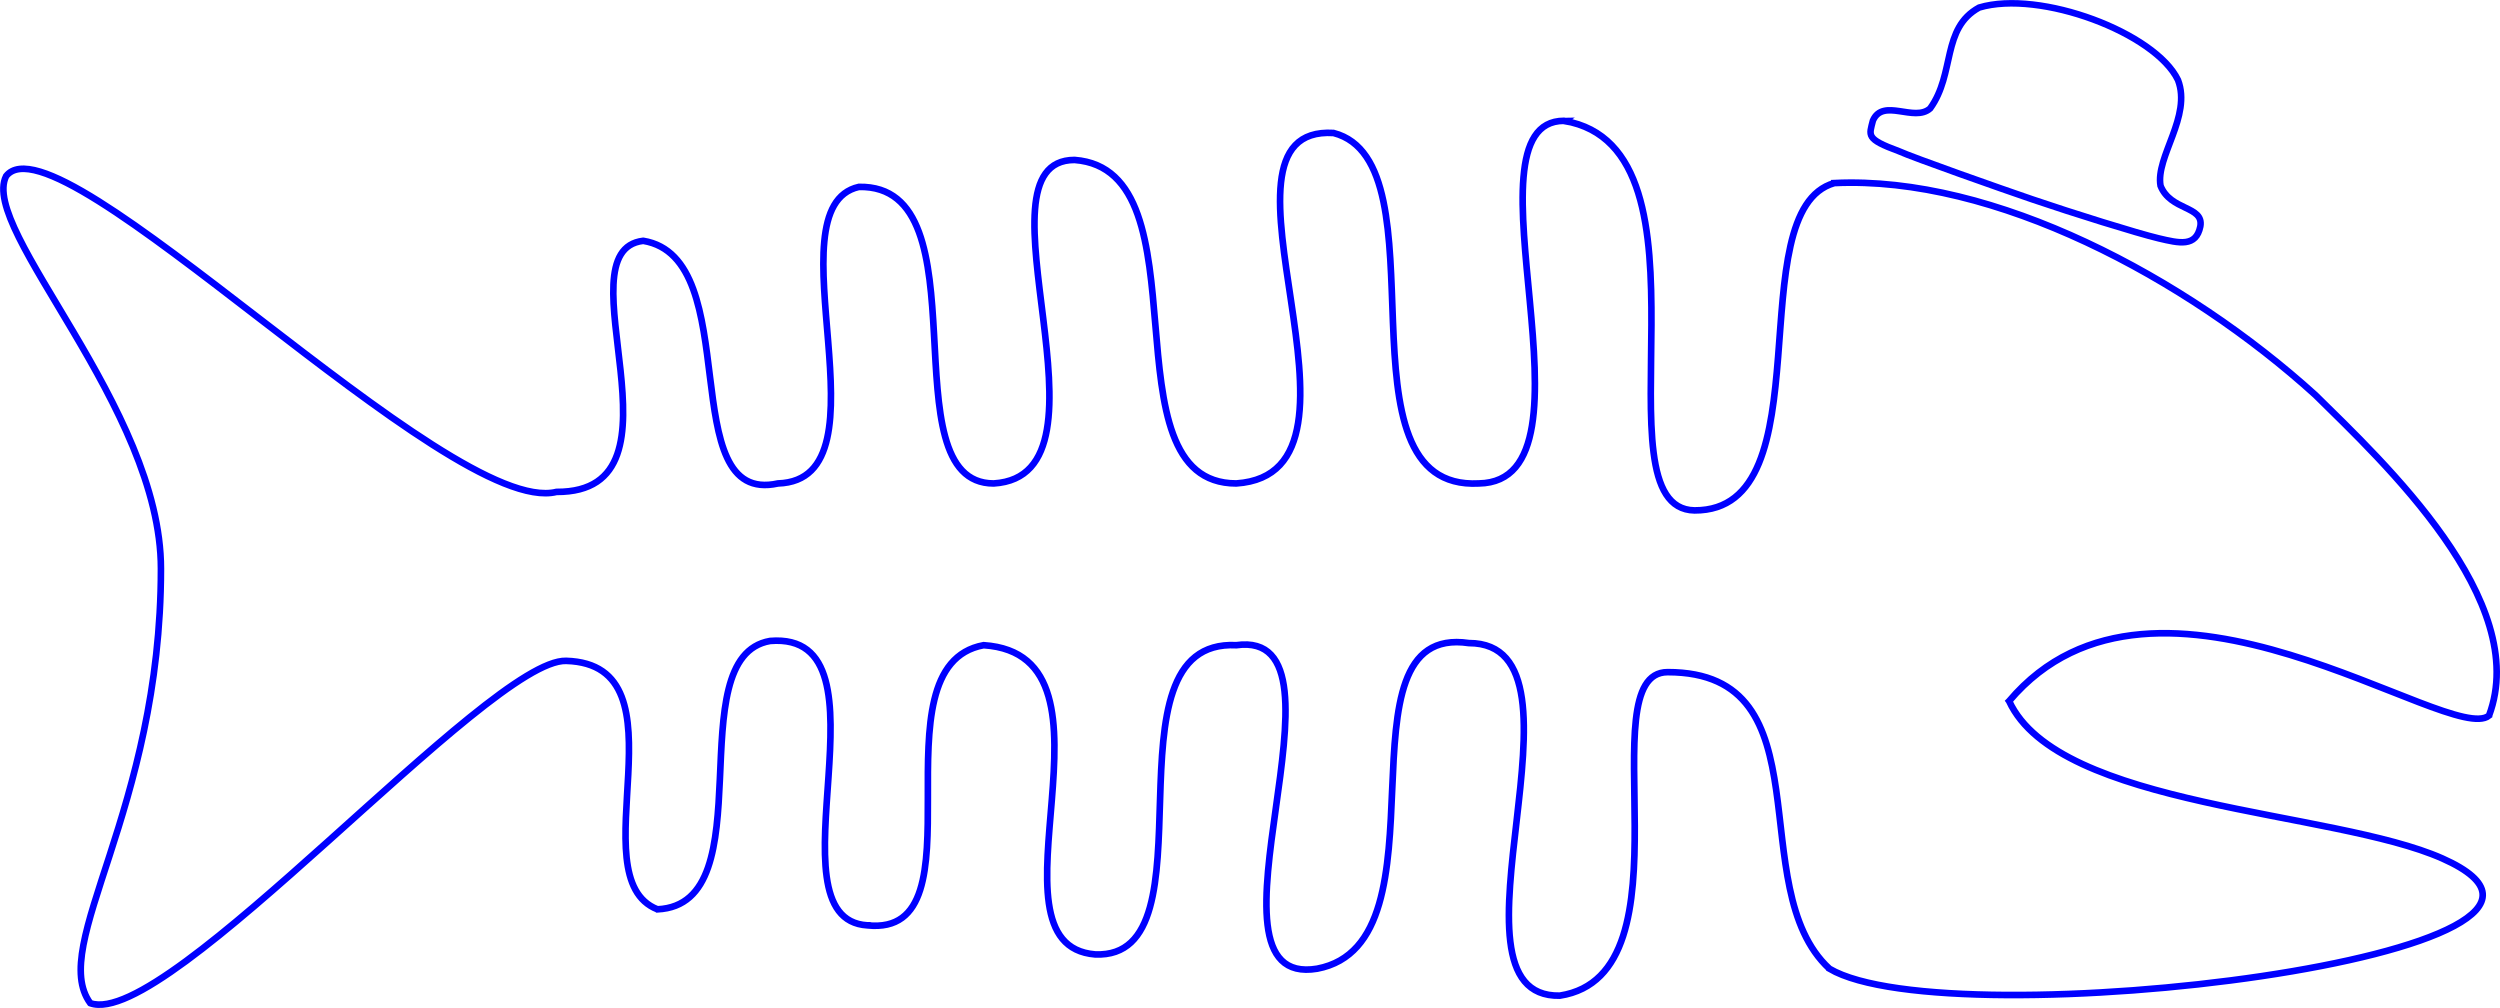 <?xml version="1.0" encoding="UTF-8" standalone="no"?>
<!-- Created with Inkscape (http://www.inkscape.org/) -->

<svg
   xmlns:dc="http://purl.org/dc/elements/1.1/"
   xmlns:cc="http://creativecommons.org/ns#"
   xmlns:rdf="http://www.w3.org/1999/02/22-rdf-syntax-ns#"
   xmlns:svg="http://www.w3.org/2000/svg"
   xmlns="http://www.w3.org/2000/svg"
   xmlns:sodipodi="http://sodipodi.sourceforge.net/DTD/sodipodi-0.dtd"
   xmlns:inkscape="http://www.inkscape.org/namespaces/inkscape"
   width="380.806mm"
   height="153.541mm"
   viewBox="0 0 380.806 153.541"
   version="1.1"
   id="svg11914"
   inkscape:version="0.92.3 (2405546, 2018-03-11)"
   sodipodi:docname="EL Wire Fish with Hat Vector.svg">
  <defs
     id="defs11908" />
  <sodipodi:namedview
     id="base"
     pagecolor="#ffffff"
     bordercolor="#666666"
     borderopacity="1.0"
     inkscape:pageopacity="0.0"
     inkscape:pageshadow="2"
     inkscape:zoom="0.35"
     inkscape:cx="1431.0621"
     inkscape:cy="10.157001"
     inkscape:document-units="mm"
     inkscape:current-layer="layer1"
     showgrid="false"
     fit-margin-top="0"
     fit-margin-left="0"
     fit-margin-right="0"
     fit-margin-bottom="0"
     inkscape:window-width="1920"
     inkscape:window-height="1001"
     inkscape:window-x="-9"
     inkscape:window-y="-9"
     inkscape:window-maximized="1" />
  <g
     inkscape:label="Layer 1"
     inkscape:groupmode="layer"
     id="layer1"
     transform="translate(272.802,2.021)">
    <path
       style="color:#000000;font-style:normal;font-variant:normal;font-weight:normal;font-stretch:normal;font-size:medium;line-height:normal;font-family:sans-serif;font-variant-ligatures:normal;font-variant-position:normal;font-variant-caps:normal;font-variant-numeric:normal;font-variant-alternates:normal;font-feature-settings:normal;text-indent:0;text-align:start;text-decoration:none;text-decoration-line:none;text-decoration-style:solid;text-decoration-color:#000000;letter-spacing:normal;word-spacing:normal;text-transform:none;writing-mode:lr-tb;direction:ltr;text-orientation:mixed;dominant-baseline:auto;baseline-shift:baseline;text-anchor:start;white-space:normal;shape-padding:0;clip-rule:nonzero;display:inline;overflow:visible;visibility:visible;opacity:1;isolation:auto;mix-blend-mode:normal;color-interpolation:sRGB;color-interpolation-filters:linearRGB;solid-color:#000000;solid-opacity:1;vector-effect:none;fill:#0000ff;fill-opacity:1;fill-rule:nonzero;stroke:#0000ff;stroke-width:1;stroke-linecap:butt;stroke-linejoin:miter;stroke-miterlimit:4;stroke-dasharray:none;stroke-dashoffset:0;stroke-opacity:1;color-rendering:auto;image-rendering:auto;shape-rendering:auto;text-rendering:auto;enable-background:accumulate"
       d="m -34.572,16.378 c -2.055,0 -3.49,0.859 -4.464,2.363 -0.975,1.503 -1.489,3.65 -1.707,6.227 -0.436,5.154 0.316,12.029 0.962,18.913 0.646,6.884 1.185,13.778 0.324,18.97 -0.431,2.596 -1.212,4.766 -2.504,6.298 -1.292,1.531 -3.096,2.424 -5.573,2.464 -2.847,0.151 -5.055,-0.499 -6.775,-1.761 -1.72,-1.262 -2.952,-3.135 -3.844,-5.432 -1.784,-4.594 -2.21,-10.882 -2.467,-17.349 -0.257,-6.466 -0.346,-13.112 -1.457,-18.423 -0.556,-2.656 -1.367,-4.978 -2.584,-6.777 -1.217,-1.799 -2.838,-3.076 -5.013,-3.64 h -8e-4 -7.9e-4 c -2.688,-0.161 -4.562,0.528 -5.829,1.86 -1.267,1.332 -1.926,3.306 -2.187,5.716 -0.522,4.82 0.547,11.382 1.539,18.035 0.991,6.653 1.905,13.395 1.071,18.575 -0.417,2.59 -1.271,4.789 -2.769,6.39 -1.498,1.601 -3.641,2.606 -6.639,2.807 -2.565,0 -4.553,-0.746 -6.107,-2.053 -1.555,-1.308 -2.677,-3.178 -3.511,-5.427 -1.668,-4.499 -2.181,-10.515 -2.695,-16.578 -0.513,-6.064 -1.026,-12.176 -2.695,-16.869 -0.834,-2.346 -1.958,-4.338 -3.515,-5.791 -1.557,-1.453 -3.547,-2.367 -6.115,-2.558 -2.055,0 -3.475,0.752 -4.424,2.071 -0.95,1.318 -1.429,3.201 -1.605,5.465 -0.352,4.526 0.509,10.573 1.253,16.657 0.745,6.084 1.374,12.205 0.559,16.88 -0.407,2.337 -1.176,4.313 -2.471,5.742 -1.295,1.429 -3.116,2.312 -5.631,2.463 -2.052,0 -3.605,-0.711 -4.791,-1.955 -1.187,-1.244 -2.006,-3.022 -2.589,-5.155 -1.166,-4.265 -1.385,-9.949 -1.702,-15.621 -0.317,-5.671 -0.732,-11.331 -2.292,-15.548 -0.78,-2.109 -1.845,-3.857 -3.328,-5.065 -1.483,-1.208 -3.383,-1.877 -5.83,-1.827 h -7.9e-4 -8e-4 c -1.733,0.393 -2.947,1.386 -3.779,2.822 -0.832,1.437 -1.283,3.317 -1.49,5.486 -0.414,4.339 0.147,9.835 0.585,15.249 0.438,5.415 0.752,10.748 -0.155,14.763 -0.453,2.007 -1.212,3.685 -2.412,4.878 -1.201,1.193 -2.843,1.902 -5.066,1.972 h -8e-4 -7.9e-4 c -2.002,0.443 -3.577,0.238 -4.831,-0.464 -1.255,-0.702 -2.189,-1.902 -2.91,-3.45 -1.442,-3.096 -2.029,-7.585 -2.608,-12.265 -0.579,-4.68 -1.149,-9.552 -2.562,-13.415 -1.413,-3.863 -3.67,-6.718 -7.617,-7.363 h -7.9e-4 -8e-4 c -1.622,0.191 -2.712,0.935 -3.418,2.089 -0.706,1.154 -1.029,2.719 -1.118,4.552 -0.178,3.666 0.577,8.408 1.071,13.1 0.494,4.691 0.726,9.331 -0.5,12.791 -0.613,1.73 -1.589,3.164 -3.079,4.163 -1.49,0.999 -3.493,1.564 -6.161,1.551 h -7.9e-4 -8e-4 c -2.051,0.513 -4.777,-0.012 -7.993,-1.304 -3.216,-1.292 -6.921,-3.351 -10.93,-5.905 -8.017,-5.109 -17.249,-12.2 -26.213,-19.102 -8.964,-6.903 -17.659,-13.617 -24.604,-17.972 -3.472,-2.178 -6.507,-3.766 -8.919,-4.492 -1.206,-0.363 -2.257,-0.511 -3.129,-0.41 -0.872,0.101 -1.566,0.453 -2.057,1.088 l -7e-4,7.94e-4 c -0.514,1.028 -0.53,2.349 -0.166,3.921 0.364,1.572 1.109,3.396 2.119,5.429 2.019,4.068 5.095,8.978 8.3,14.401 6.409,10.846 13.331,23.746 13.331,36.063 5e-5,18.478 -4.307,32.808 -7.806,43.625 -1.75,5.408 -3.297,9.938 -4.003,13.669 -0.706,3.731 -0.572,6.664 1.046,8.877 l 10e-4,0.001 0.001,7.9e-4 c 1.463,0.527 3.508,0.101 5.989,-1.046 2.481,-1.147 5.398,-3.015 8.607,-5.374 6.418,-4.718 14.002,-11.4 21.592,-18.203 7.59,-6.802 15.185,-13.726 21.622,-18.927 3.219,-2.601 6.148,-4.771 8.643,-6.28 2.495,-1.509 4.555,-2.357 6.034,-2.314 4.748,0.138 7.219,2.268 8.45,5.463 1.232,3.195 1.222,7.455 1.004,11.849 -0.218,4.394 -0.646,8.923 -0.248,12.655 0.199,1.866 0.604,3.534 1.344,4.886 0.741,1.352 1.817,2.389 3.358,2.993 l 8e-4,7.9e-4 h 0.001 c 2.08,-0.097 3.688,-0.77 4.935,-1.88 1.248,-1.109 2.136,-2.654 2.777,-4.492 1.283,-3.678 1.581,-8.533 1.801,-13.441 0.221,-4.908 0.364,-9.868 1.336,-13.754 0.486,-1.943 1.179,-3.618 2.192,-4.883 1.013,-1.265 2.347,-2.121 4.114,-2.428 2.468,-0.202 4.303,0.308 5.656,1.357 1.353,1.049 2.226,2.636 2.766,4.59 1.081,3.908 0.837,9.283 0.468,14.738 -0.369,5.455 -0.862,10.991 -0.276,15.225 0.293,2.117 0.855,3.908 1.838,5.201 0.983,1.293 2.387,2.087 4.361,2.208 2.286,0.242 4.007,-0.194 5.303,-1.149 1.296,-0.954 2.165,-2.427 2.748,-4.258 1.166,-3.662 1.186,-8.757 1.176,-14.012 -0.01,-5.255 -0.05,-10.671 0.994,-14.971 0.522,-2.15 1.315,-4.021 2.518,-5.455 1.202,-1.433 2.814,-2.429 4.976,-2.829 2.897,0.19 5.051,1.046 6.639,2.4 1.588,1.354 2.609,3.207 3.24,5.393 1.262,4.372 0.961,10.075 0.502,15.776 -0.459,5.701 -1.076,11.4 -0.444,15.767 0.316,2.183 0.944,4.033 2.061,5.383 1.117,1.35 2.723,2.201 4.992,2.383 2.359,0.098 4.135,-0.581 5.476,-1.843 1.341,-1.262 2.248,-3.106 2.871,-5.337 1.247,-4.462 1.361,-10.474 1.546,-16.477 0.185,-6.003 0.442,-11.997 1.975,-16.423 0.767,-2.213 1.852,-4.035 3.407,-5.27 1.554,-1.235 3.578,-1.884 6.223,-1.752 h 8e-4 c 2.432,-0.34 4.136,0.226 5.299,1.47 1.162,1.244 1.782,3.167 2.041,5.542 0.517,4.749 -0.411,11.304 -1.327,17.84 -0.916,6.536 -1.821,13.054 -1.257,17.733 0.282,2.339 0.932,4.218 2.133,5.41 1.2,1.192 2.951,1.694 5.432,1.281 5.216,-0.987 7.945,-4.779 9.435,-9.86 1.49,-5.081 1.741,-11.452 2.003,-17.602 0.262,-6.149 0.534,-12.077 2.063,-16.27 0.765,-2.097 1.843,-3.759 3.392,-4.799 1.549,-1.04 3.568,-1.46 6.214,-1.067 h 8e-4 c 2.565,0 4.398,0.844 5.682,2.322 1.284,1.478 2.019,3.589 2.384,6.121 0.731,5.065 -0.015,11.816 -0.792,18.554 -0.776,6.738 -1.582,13.464 -0.969,18.481 0.306,2.509 0.966,4.591 2.164,6.033 1.197,1.442 2.931,2.244 5.381,2.194 h 7.9e-4 c 5.216,-0.805 8.081,-4.29 9.636,-9.062 1.555,-4.772 1.802,-10.831 1.782,-16.789 -0.02,-5.958 -0.307,-11.816 0.181,-16.184 0.244,-2.184 0.682,-3.994 1.443,-5.259 0.761,-1.264 1.844,-1.983 3.382,-1.983 6.158,0 9.938,2.049 12.355,5.315 2.416,3.266 3.469,7.751 4.171,12.623 1.404,9.744 1.403,21.038 8.108,27.231 v 7.9e-4 0 c 4.599,2.722 14.778,3.939 26.95,4.01 12.172,0.071 26.338,-1.006 38.905,-2.877 12.568,-1.871 23.538,-4.537 29.323,-7.643 1.446,-0.777 2.568,-1.581 3.31,-2.407 0.742,-0.827 1.104,-1.676 1.028,-2.542 -0.076,-0.866 -0.589,-1.748 -1.594,-2.64 -1.005,-0.892 -2.502,-1.795 -4.548,-2.704 -8.323,-3.695 -22.943,-5.611 -36.42,-8.641 -6.739,-1.515 -13.192,-3.308 -18.43,-5.742 -5.236,-2.433 -9.257,-5.505 -11.136,-9.577 5.61,-6.637 12.617,-9.519 20.064,-10.181 7.448,-0.663 15.337,0.895 22.707,3.131 7.37,2.236 14.221,5.152 19.595,7.209 2.687,1.028 5.004,1.841 6.833,2.248 1.829,0.406 3.169,0.406 3.901,-0.197 v -8e-4 -10e-4 C 109.609,98.225 105.581,88.564 99.442,79.818 93.304,71.072 85.054,63.242 79.886,58.146 60.216,40.301 30.891,24.675 6.597,25.86 v 0 7.94e-4 c -1.837,0.524 -3.23,1.697 -4.303,3.349 -1.072,1.652 -1.823,3.783 -2.375,6.221 -1.103,4.877 -1.408,10.986 -1.887,16.961 -0.478,5.975 -1.131,11.817 -2.927,16.16 -0.898,2.171 -2.082,3.968 -3.673,5.219 -1.591,1.251 -3.59,1.958 -6.118,1.949 -1.953,-0.031 -3.342,-0.916 -4.328,-2.45 -0.986,-1.534 -1.569,-3.718 -1.905,-6.344 -0.672,-5.253 -0.36,-12.278 -0.329,-19.423 0.031,-7.146 -0.219,-14.412 -2.017,-20.15 -1.798,-5.737 -5.146,-9.946 -11.307,-10.973 h -7.9e-4 z m -7.9e-4,0.011 c 6.157,1.026 9.501,5.231 11.299,10.966 1.798,5.735 2.049,13.001 2.017,20.146 -0.031,7.145 -0.344,14.17 0.329,19.425 0.336,2.627 0.919,4.813 1.907,6.349 0.988,1.537 2.381,2.424 4.337,2.455 2.53,0.009 4.532,-0.698 6.125,-1.951 1.593,-1.253 2.778,-3.052 3.677,-5.224 1.797,-4.345 2.449,-10.188 2.928,-16.163 0.478,-5.975 0.784,-12.083 1.887,-16.959 0.551,-2.438 1.302,-4.567 2.374,-6.218 1.071,-1.65 2.462,-2.821 4.295,-3.344 24.289,-1.185 53.613,14.439 73.281,32.283 5.168,5.096 13.416,12.926 19.554,21.67 6.137,8.744 10.163,18.401 6.889,27.151 -0.727,0.598 -2.064,0.599 -3.89,0.194 -1.828,-0.406 -4.144,-1.219 -6.831,-2.248 -5.373,-2.057 -12.225,-4.973 -19.596,-7.209 -7.371,-2.237 -15.261,-3.794 -22.711,-3.131 -7.451,0.663 -14.462,3.545 -20.075,10.187 l -0.003,0.003 0.003,0.004 c 1.88,4.077 5.904,7.152 11.144,9.586 5.239,2.434 11.694,4.227 18.433,5.742 13.478,3.03 28.097,4.946 36.417,8.64 2.045,0.908 3.542,1.81 4.545,2.702 1.004,0.891 1.514,1.771 1.59,2.633 0.075,0.863 -0.284,1.708 -1.025,2.534 -0.741,0.825 -1.862,1.629 -3.307,2.405 -5.781,3.105 -16.752,5.771 -29.319,7.642 -12.567,1.871 -26.732,2.948 -38.903,2.877 -12.171,-0.071 -22.35,-1.29 -26.944,-4.008 v -7.9e-4 c -6.699,-6.188 -6.7,-17.478 -8.104,-27.223 -0.702,-4.873 -1.755,-9.359 -4.173,-12.628 -2.418,-3.269 -6.203,-5.319 -12.364,-5.319 -1.542,0 -2.63,0.721 -3.392,1.988 -0.762,1.267 -1.2,3.079 -1.444,5.263 -0.488,4.369 -0.201,10.227 -0.181,16.185 0.02,5.958 -0.227,12.016 -1.781,16.786 -1.555,4.769 -4.416,8.249 -9.627,9.054 -2.447,0.05 -4.176,-0.751 -5.371,-2.19 -1.195,-1.44 -1.855,-3.519 -2.161,-6.027 -0.612,-5.015 0.193,-11.74 0.969,-18.478 0.776,-6.738 1.523,-13.489 0.792,-18.557 -0.365,-2.534 -1.1,-4.647 -2.386,-6.127 -1.286,-1.48 -3.123,-2.326 -5.691,-2.326 h -8e-4 c -2.648,-0.392 -4.669,0.027 -6.22,1.069 -1.551,1.042 -2.631,2.707 -3.396,4.805 -1.53,4.196 -1.802,10.124 -2.064,16.273 -0.262,6.149 -0.514,12.521 -2.003,17.6 -1.489,5.079 -4.215,8.866 -9.426,9.852 -2.479,0.413 -4.225,-0.089 -5.422,-1.278 -1.197,-1.189 -1.846,-3.065 -2.128,-5.403 -0.564,-4.676 0.34,-11.194 1.257,-17.73 0.916,-6.536 1.845,-13.091 1.327,-17.843 -0.259,-2.376 -0.879,-4.301 -2.044,-5.548 -1.165,-1.247 -2.874,-1.815 -5.308,-1.475 -2.646,-0.131 -4.672,0.519 -6.229,1.756 -1.557,1.237 -2.643,3.06 -3.41,5.274 -1.534,4.429 -1.791,10.424 -1.977,16.427 -0.185,6.003 -0.299,12.014 -1.545,16.474 -0.623,2.23 -1.529,4.072 -2.868,5.332 -1.339,1.26 -3.111,1.939 -5.468,1.84 -2.266,-0.183 -3.869,-1.031 -4.984,-2.379 -1.115,-1.348 -1.743,-3.196 -2.059,-5.378 -0.632,-4.364 -0.015,-10.063 0.444,-15.764 0.459,-5.701 0.761,-11.405 -0.502,-15.779 -0.631,-2.187 -1.654,-4.043 -3.244,-5.398 -1.59,-1.356 -3.746,-2.213 -6.645,-2.403 h -7.9e-4 -7.9e-4 c -2.165,0.4 -3.78,1.398 -4.984,2.833 -1.204,1.435 -1.998,3.309 -2.52,5.46 -1.044,4.303 -1.004,9.718 -0.994,14.973 0.01,5.255 -0.011,10.35 -1.175,14.008 -0.582,1.829 -1.451,3.299 -2.744,4.252 -1.293,0.953 -3.011,1.389 -5.294,1.147 v -7.9e-4 h -7.9e-4 c -1.971,-0.121 -3.372,-0.912 -4.353,-2.202 -0.981,-1.29 -1.544,-3.08 -1.836,-5.196 -0.585,-4.231 -0.093,-9.767 0.276,-15.223 0.369,-5.455 0.614,-10.831 -0.468,-14.742 -0.541,-1.956 -1.415,-3.545 -2.771,-4.596 -1.356,-1.05 -3.194,-1.561 -5.664,-1.359 -1.77,0.308 -3.107,1.166 -4.122,2.433 -1.015,1.267 -1.708,2.943 -2.195,4.887 -0.973,3.888 -1.115,8.848 -1.336,13.756 -0.221,4.907 -0.519,9.762 -1.801,13.437 -0.641,1.838 -1.528,3.381 -2.774,4.488 -1.246,1.107 -2.85,1.779 -4.927,1.876 -1.538,-0.603 -2.612,-1.638 -3.351,-2.988 -0.74,-1.35 -1.144,-3.016 -1.343,-4.881 -0.397,-3.731 0.03,-8.259 0.248,-12.654 0.218,-4.395 0.229,-8.656 -1.004,-11.854 -1.233,-3.198 -3.71,-5.332 -8.46,-5.47 -1.484,-0.043 -3.545,0.806 -6.041,2.315 -2.496,1.509 -5.425,3.68 -8.644,6.28 -6.438,5.201 -14.033,12.125 -21.622,18.927 -7.589,6.802 -15.174,13.484 -21.591,18.202 -3.209,2.359 -6.126,4.226 -8.605,5.372 -2.478,1.146 -4.52,1.571 -5.978,1.047 -1.614,-2.209 -1.75,-5.138 -1.044,-8.867 0.706,-3.73 2.254,-8.259 4.003,-13.667 3.499,-10.817 7.807,-25.149 7.807,-43.628 5e-5,-12.322 -6.924,-25.222 -13.333,-36.069 -3.206,-5.423 -6.282,-10.333 -8.3,-14.4 -1.009,-2.034 -1.754,-3.856 -2.118,-5.427 -0.364,-1.57 -0.347,-2.888 0.165,-3.913 l 7e-4,-7.94e-4 c 0.489,-0.632 1.179,-0.981 2.048,-1.082 0.87,-0.101 1.919,0.046 3.124,0.409 2.41,0.726 5.445,2.314 8.917,4.491 6.944,4.355 15.64,11.069 24.603,17.972 8.964,6.903 18.196,13.994 26.214,19.103 4.009,2.555 7.714,4.613 10.931,5.906 3.216,1.292 5.944,1.818 8,1.304 2.669,0.013 4.675,-0.552 6.167,-1.552 1.492,-1.001 2.47,-2.438 3.083,-4.169 1.226,-3.463 0.995,-8.104 0.501,-12.796 -0.494,-4.692 -1.249,-9.433 -1.071,-13.098 0.089,-1.832 0.412,-3.395 1.116,-4.546 0.704,-1.151 1.79,-1.893 3.408,-2.084 3.943,0.644 6.196,3.495 7.608,7.356 1.412,3.861 1.984,8.732 2.562,13.412 0.579,4.68 1.165,9.169 2.609,12.268 0.722,1.549 1.658,2.751 2.915,3.455 1.257,0.704 2.835,0.908 4.838,0.466 2.225,-0.07 3.871,-0.78 5.074,-1.975 1.203,-1.195 1.962,-2.874 2.416,-4.882 0.907,-4.017 0.593,-9.352 0.155,-14.767 -0.438,-5.415 -0.999,-10.91 -0.585,-15.247 0.207,-2.168 0.657,-4.047 1.488,-5.482 0.831,-1.434 2.042,-2.424 3.771,-2.816 2.445,-0.05 4.341,0.617 5.822,1.824 1.481,1.207 2.546,2.953 3.325,5.06 1.558,4.215 1.973,9.873 2.29,15.544 0.317,5.671 0.536,11.356 1.703,15.623 0.583,2.134 1.404,3.913 2.592,5.159 1.188,1.246 2.745,1.959 4.8,1.959 2.517,-0.151 4.342,-1.035 5.639,-2.466 1.297,-1.431 2.066,-3.408 2.474,-5.747 0.815,-4.678 0.186,-10.8 -0.559,-16.884 -0.745,-6.084 -1.605,-12.131 -1.253,-16.655 0.176,-2.262 0.655,-4.143 1.603,-5.458 0.948,-1.315 2.363,-2.066 4.415,-2.066 2.565,0.191 4.553,1.104 6.108,2.555 1.555,1.451 2.677,3.441 3.511,5.786 1.668,4.69 2.181,10.801 2.695,16.865 0.513,6.064 1.026,12.081 2.695,16.582 0.834,2.251 1.958,4.123 3.515,5.432 1.557,1.309 3.547,2.055 6.115,2.055 h 7.9e-4 c 3,-0.201 5.146,-1.207 6.647,-2.811 1.5,-1.604 2.355,-3.804 2.772,-6.395 0.834,-5.182 -0.079,-11.926 -1.071,-18.579 -0.991,-6.653 -2.061,-13.215 -1.539,-18.032 0.261,-2.409 0.92,-4.38 2.184,-5.71 1.264,-1.329 3.134,-2.017 5.819,-1.856 2.173,0.563 3.792,1.838 5.007,3.635 1.215,1.798 2.026,4.119 2.582,6.774 1.111,5.309 1.2,11.954 1.457,18.421 0.257,6.467 0.682,12.755 2.467,17.352 0.893,2.299 2.126,4.175 3.848,5.438 1.722,1.263 3.933,1.914 6.782,1.763 2.48,-0.04 4.287,-0.934 5.581,-2.467 1.294,-1.533 2.076,-3.706 2.507,-6.303 0.862,-5.195 0.323,-12.089 -0.323,-18.974 -0.646,-6.884 -1.398,-13.758 -0.962,-18.91 0.218,-2.576 0.732,-4.722 1.705,-6.223 0.973,-1.501 2.403,-2.358 4.454,-2.358 z"
       id="path4710-5-2"
       inkscape:connector-curvature="0" />
    <path
       inkscape:connector-curvature="0"
       id="path9641-4"
       d="m 12.487,16.342 c 1.544,-3.508 6.297,0.304 8.716,-1.844 3.843,-5.319 1.703,-12.206 7.463,-15.368 9.258,-2.769 26.848,3.853 30.291,11.043 2.11,5.547 -3.434,11.697 -2.663,16.101 1.523,3.847 6.625,3.033 6.062,6.194 -0.649,3.174 -3.178,2.567 -6.359,1.813 -3.25,-0.771 -13.157,-3.864 -19.238,-5.938 -4.843,-1.652 -18.042,-6.309 -20.344,-7.346 -5.078,-1.869 -4.495,-2.362 -3.928,-4.655 z"
       style="fill:none;fill-opacity:1;stroke:#0000ff;stroke-width:1;stroke-miterlimit:4;stroke-dasharray:none;stroke-opacity:1"
       sodipodi:nodetypes="ccccccsscc"
       inkscape:export-xdpi="96"
       inkscape:export-ydpi="96" />
  </g>
</svg>
